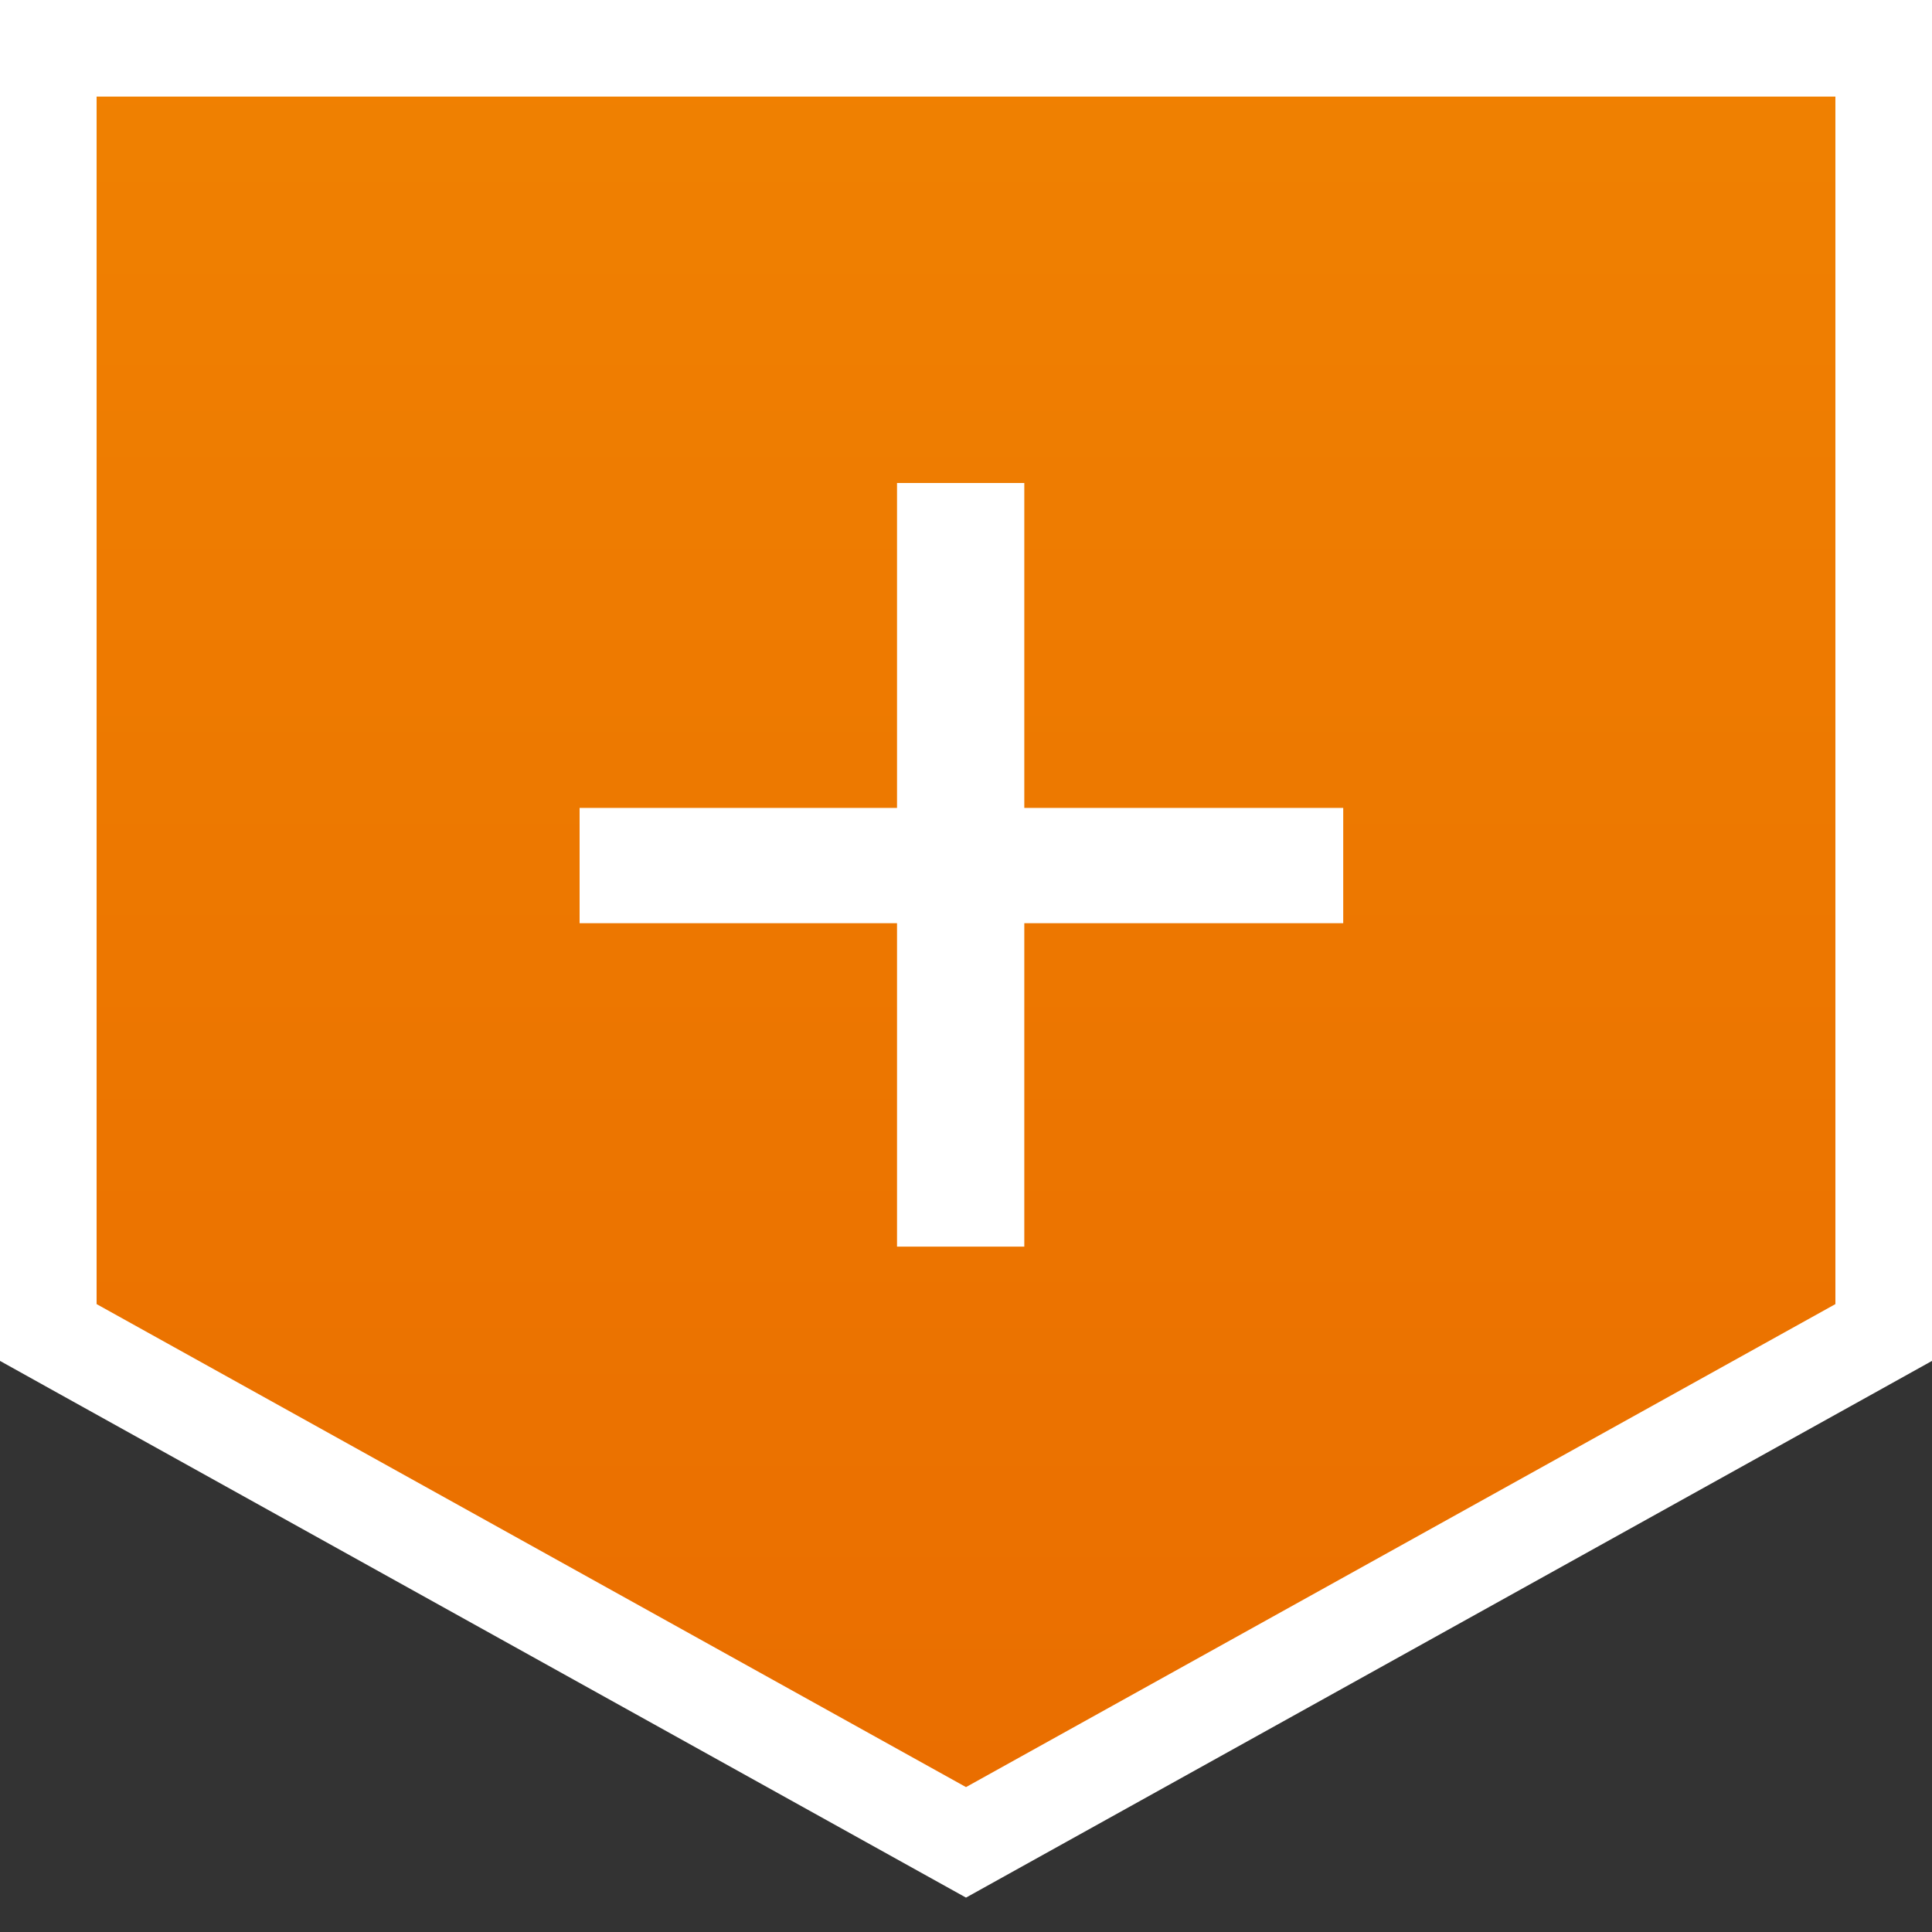 <svg width="40" height="40" viewBox="0 0 40 40" fill="none" xmlns="http://www.w3.org/2000/svg">
<rect x="0" y="0" width="40" height="40" fill="#333333" stroke="none"/>
<path d="M2 1H1V2V27V27.588L1.514 27.874L19.514 37.874L20 38.144L20.486 37.874L38.486 27.874L39 27.588V27V2V1H38H2Z" fill="url(#paint0_linear_2047_7)" stroke="white" stroke-width="2"/>
<path d="M27.81 19.114H21.207V25.81H18.572V19.114H12V16.727H18.572V10H21.207V16.727H27.81V19.114Z" fill="white"/>
<defs>
<linearGradient id="paint0_linear_2047_7" x1="20" y1="-58" x2="20" y2="37" gradientUnits="userSpaceOnUse">
<stop stop-color="#F9A002"/>
<stop offset="1" stop-color="#EA6E00"/>
</linearGradient>
</defs>
</svg>
